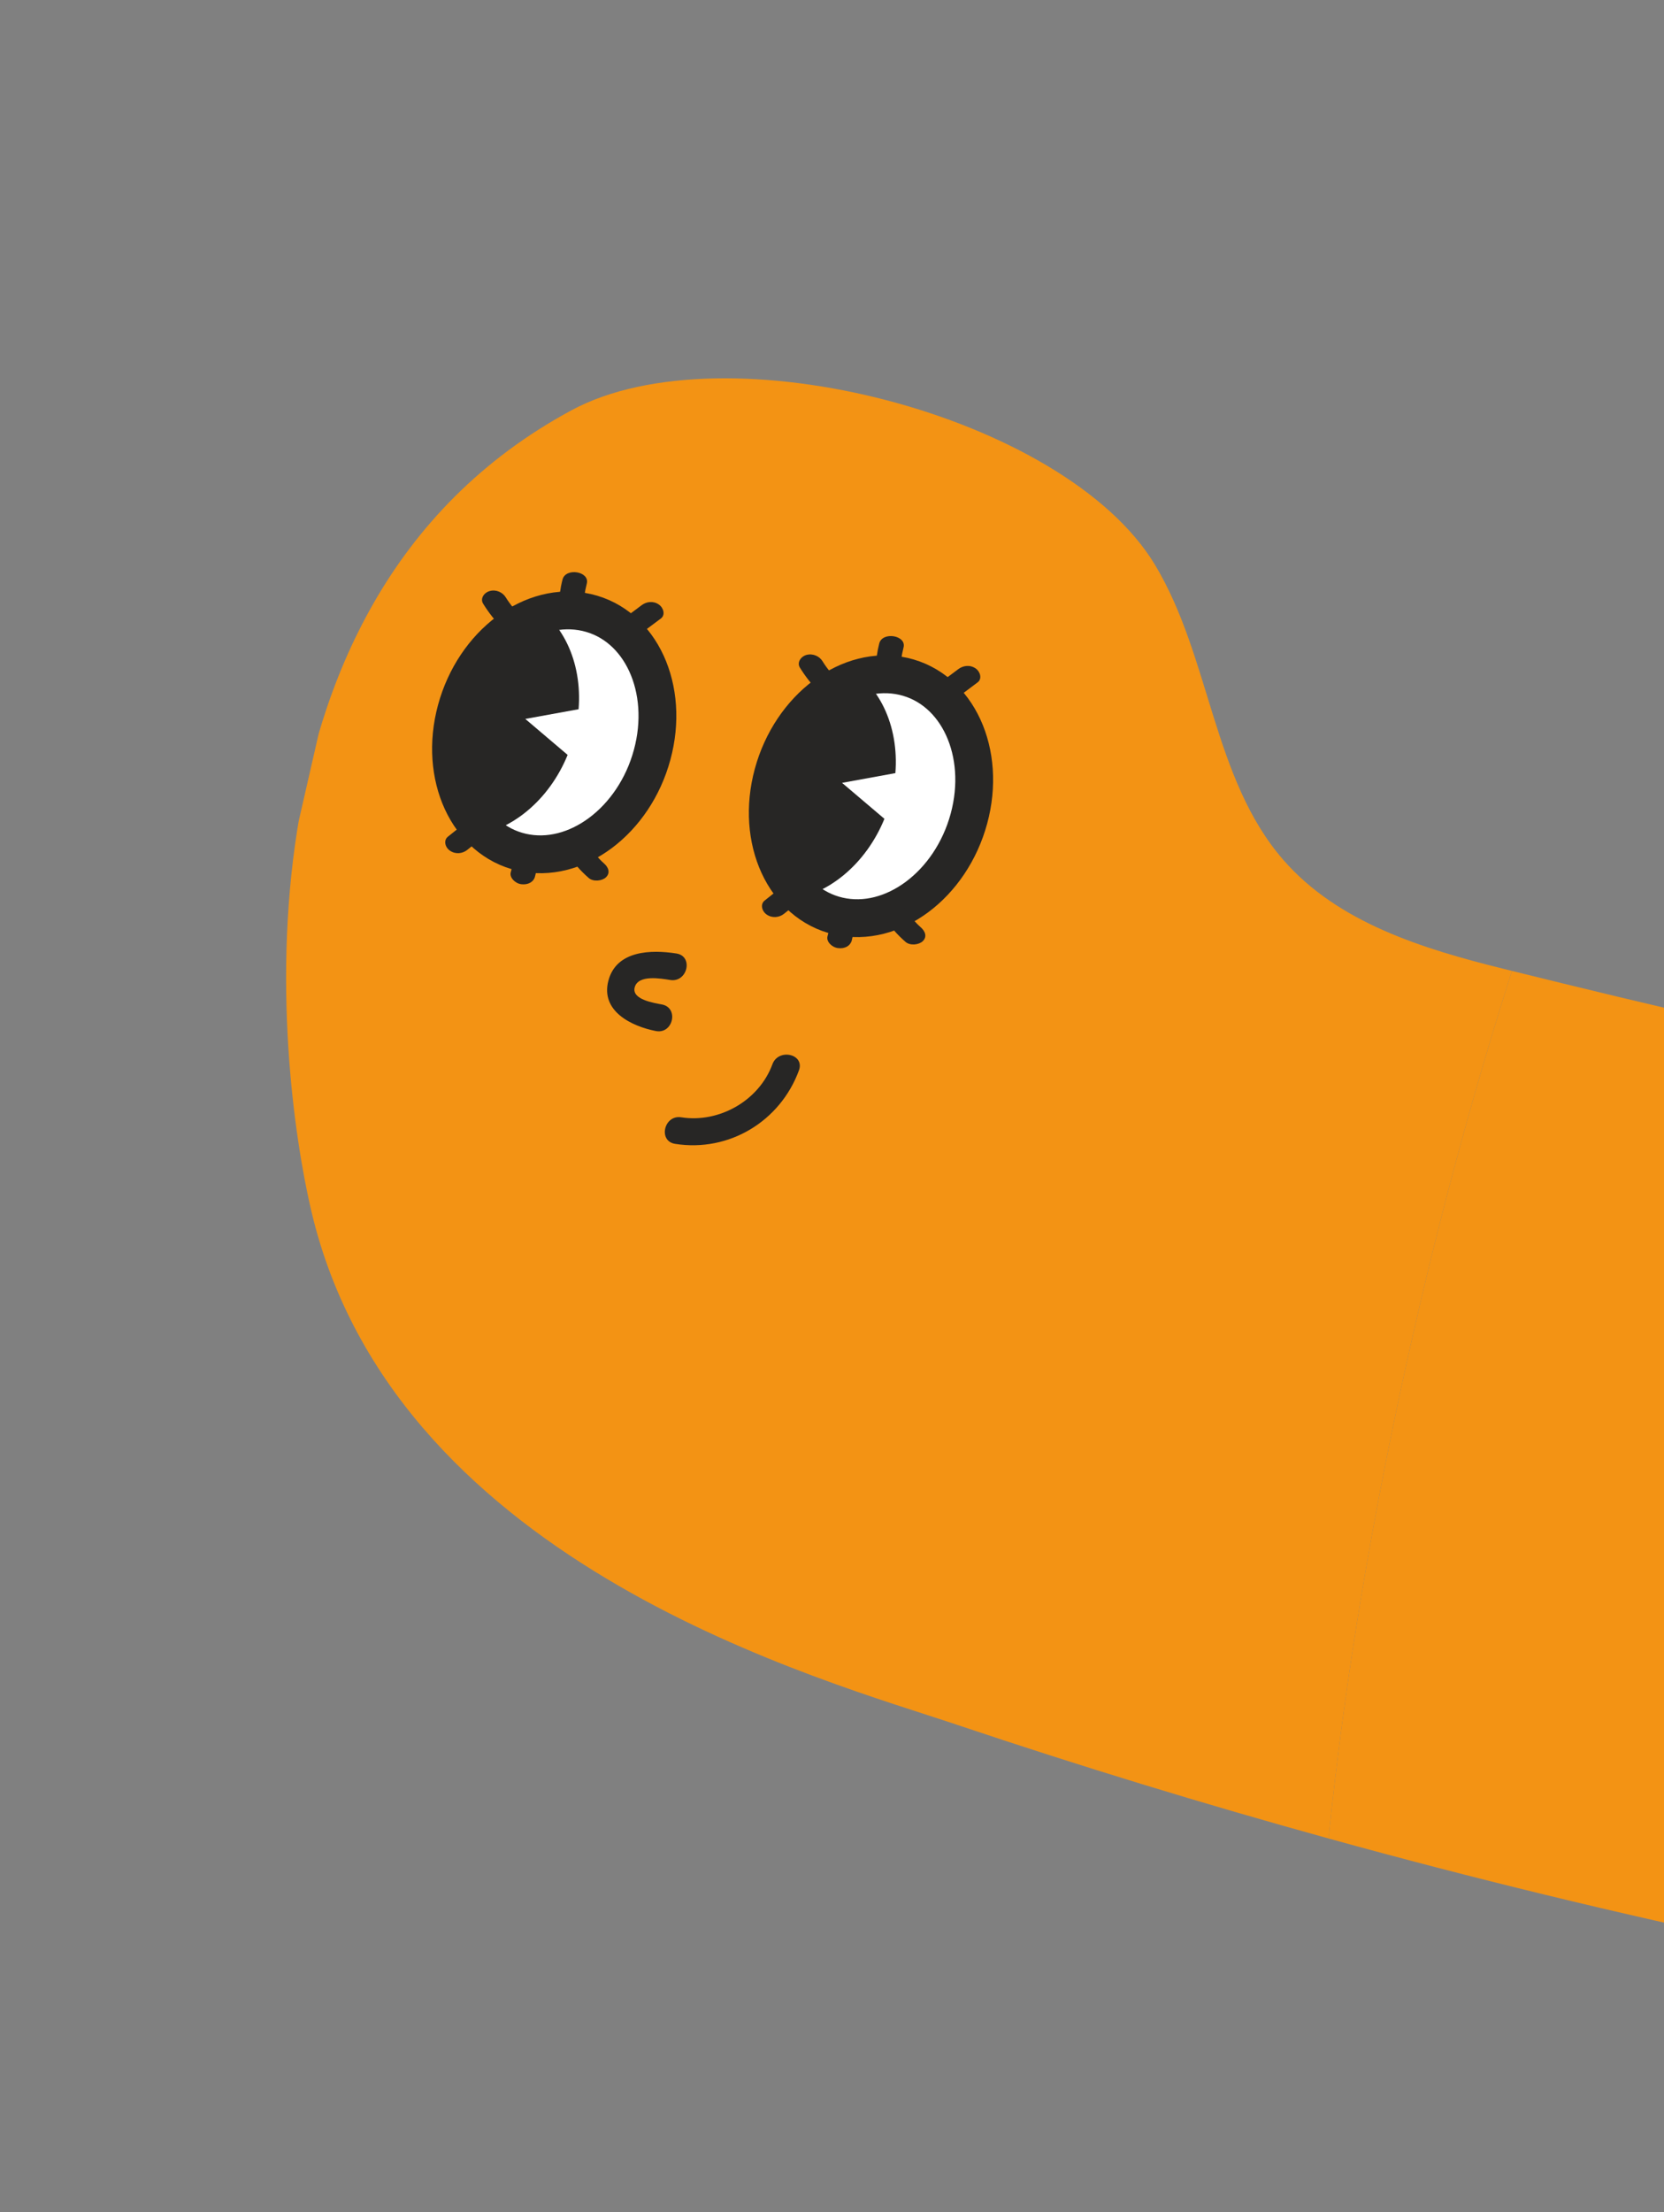 <?xml version="1.0" encoding="UTF-8"?> <svg xmlns="http://www.w3.org/2000/svg" width="137" height="182" viewBox="0 0 137 182" fill="none"><rect x="0" y="0" width="137" height="182" fill="#808080" stroke="none"/><g clip-path="url(#clip0_291_257)"><path d="M47.059 33.752C59.702 26.94 87.676 34.161 95.088 46.465C99.67 54.07 99.828 64.051 105.659 70.75C110.163 75.922 117.149 78.068 123.808 79.714C124.031 79.769 124.255 79.825 124.482 79.881C121.557 89.014 118.817 98.966 116.415 109.45C112.996 124.373 110.658 138.621 109.383 151.26C99.099 148.418 88.891 145.299 78.776 141.9C67.823 138.214 33.113 128.918 25.824 100.421C23.336 90.7 17.151 49.86 47.059 33.752Z" fill="#F39314"></path><path d="M124.482 79.882C135.278 82.549 149.439 85.961 162.976 88.389C161.63 97.97 159.748 108.226 157.32 118.824C153.857 133.934 149.699 147.942 145.281 159.98C133.226 157.449 121.253 154.543 109.383 151.261C110.657 138.622 112.995 124.374 116.415 109.451C118.817 98.967 121.557 89.015 124.482 79.882ZM-6.33 35.219C2.146 42.305 8.984 53.73 5.849 69.976C1.987 89.958 -8.856 99.25 -19.854 103.342C-17.614 95.871 -15.507 87.928 -13.612 79.657C-9.953 63.691 -7.527 48.497 -6.33 35.219Z" fill="#F39314"></path><path d="M53.692 62.1C52.217 67.546 47.405 71.132 42.953 70.116C38.502 69.096 36.09 63.855 37.565 58.409C39.044 52.965 43.853 49.373 48.308 50.394C52.76 51.414 55.171 56.656 53.692 62.1Z" fill="white"></path><path d="M53.692 62.1C52.217 67.546 47.405 71.132 42.953 70.116C38.502 69.096 36.09 63.855 37.565 58.409C39.044 52.965 43.853 49.373 48.308 50.394C52.76 51.414 55.171 56.656 53.692 62.1Z" stroke="#272625" stroke-width="3.113" stroke-miterlimit="10"></path><path d="M44.857 50.477C41.599 51.348 38.664 54.365 37.566 58.408C36.468 62.451 37.515 66.38 39.948 68.551C43.211 67.681 46.142 64.663 47.239 60.62C48.337 56.577 47.289 52.652 44.857 50.477Z" fill="#272625"></path><path d="M48.387 58.215L43.248 59.149L47.22 62.521L48.387 58.215Z" fill="white"></path><path d="M39.772 49.66C40.216 50.379 40.742 51.062 41.379 51.688C41.736 52.04 42.34 52.179 42.792 51.926C43.205 51.695 43.348 51.148 42.991 50.796C42.464 50.285 42.003 49.733 41.636 49.143C41.39 48.739 40.853 48.479 40.322 48.627C39.845 48.758 39.522 49.251 39.772 49.66ZM48.024 50.156C48.036 49.43 48.131 48.718 48.312 48.017C48.571 47.004 46.57 46.674 46.313 47.683C46.131 48.384 46.036 49.096 46.024 49.822C46.014 50.262 46.298 50.687 46.884 50.787C47.372 50.869 48.013 50.6 48.024 50.156ZM52.399 52.39C53.071 51.892 53.739 51.389 54.412 50.886C54.796 50.597 54.635 50.007 54.242 49.736C53.772 49.41 53.21 49.504 52.826 49.794C52.154 50.296 51.481 50.798 50.813 51.297C50.425 51.586 50.589 52.181 50.978 52.45C51.453 52.774 52.01 52.683 52.399 52.39ZM38.319 67.685C37.836 68.067 37.357 68.455 36.875 68.838C36.501 69.139 36.64 69.711 37.044 69.988C37.503 70.308 38.087 70.231 38.461 69.931C38.943 69.548 39.426 69.161 39.905 68.777C40.278 68.477 40.139 67.904 39.735 67.627C39.276 67.308 38.692 67.384 38.319 67.685ZM42.217 70.706C42.217 70.744 42.214 70.851 42.215 70.752C42.216 70.804 42.214 70.851 42.212 70.898C42.208 70.991 42.204 71.08 42.188 71.171C42.161 71.379 42.102 71.58 42.048 71.782C41.941 72.191 42.396 72.677 42.912 72.748C43.487 72.82 43.934 72.558 44.048 72.116C44.186 71.607 44.218 71.13 44.218 70.606C44.217 70.177 43.575 69.799 43.085 69.841C42.489 69.893 42.214 70.25 42.217 70.706ZM46.718 70.18C47.177 70.946 47.755 71.61 48.473 72.238C48.856 72.57 49.585 72.476 49.889 72.18C50.263 71.82 50.106 71.364 49.723 71.031C49.28 70.642 48.869 70.136 48.587 69.664C48.345 69.257 47.798 69.003 47.267 69.151C46.791 69.283 46.477 69.773 46.718 70.18Z" fill="#272625"></path><path d="M79.773 67.355C78.293 72.803 73.486 76.391 69.034 75.371C64.579 74.35 62.168 69.109 63.647 63.664C65.126 58.22 69.934 54.632 74.386 55.648C78.841 56.669 81.252 61.911 79.773 67.355Z" fill="white"></path><path d="M79.773 67.355C78.293 72.803 73.486 76.391 69.034 75.371C64.579 74.35 62.168 69.109 63.647 63.664C65.126 58.22 69.934 54.632 74.386 55.648C78.841 56.669 81.252 61.911 79.773 67.355Z" stroke="#272625" stroke-width="3.113" stroke-miterlimit="10"></path><path d="M70.938 55.734C67.676 56.604 64.745 59.622 63.647 63.665C62.549 67.707 63.596 71.637 66.028 73.812C69.287 72.941 72.222 69.924 73.32 65.881C74.418 61.838 73.37 57.909 70.938 55.734Z" fill="#272625"></path><path d="M74.468 63.471L69.328 64.409L73.297 67.776L74.468 63.471Z" fill="white"></path><path d="M65.849 54.915C66.293 55.635 66.819 56.317 67.46 56.945C67.817 57.297 68.417 57.434 68.873 57.183C69.286 56.956 69.428 56.409 69.067 56.056C68.546 55.542 68.083 54.994 67.718 54.4C67.471 53.996 66.934 53.739 66.399 53.883C65.927 54.015 65.604 54.507 65.849 54.915ZM74.1 55.416C74.113 54.685 74.211 53.978 74.39 53.273C74.651 52.264 72.65 51.935 72.39 52.939C72.212 53.64 72.113 54.352 72.1 55.082C72.095 55.519 72.374 55.947 72.961 56.043C73.453 56.126 74.094 55.856 74.1 55.416ZM78.479 57.651C79.148 57.147 79.821 56.645 80.489 56.142C80.877 55.853 80.712 55.262 80.324 54.993C79.849 54.669 79.291 54.761 78.904 55.049C78.235 55.553 77.562 56.055 76.889 56.557C76.505 56.846 76.666 57.437 77.059 57.707C77.529 58.033 78.091 57.939 78.479 57.651ZM64.4 72.941C63.917 73.328 63.434 73.711 62.952 74.094C62.578 74.394 62.722 74.968 63.122 75.244C63.584 75.564 64.164 75.487 64.542 75.187C65.02 74.804 65.502 74.421 65.986 74.034C66.359 73.733 66.216 73.16 65.816 72.884C65.357 72.564 64.774 72.641 64.4 72.941ZM68.294 75.961C68.294 76 68.294 76.112 68.295 76.013C68.293 76.06 68.295 76.108 68.293 76.154C68.289 76.248 68.28 76.34 68.268 76.432C68.239 76.635 68.184 76.837 68.129 77.039C68.017 77.451 68.472 77.937 68.989 78.004C69.568 78.081 70.011 77.813 70.129 77.373C70.262 76.867 70.298 76.391 70.299 75.863C70.299 75.434 69.651 75.058 69.165 75.101C68.57 75.153 68.295 75.507 68.294 75.961ZM72.799 75.436C73.255 76.201 73.836 76.867 74.554 77.494C74.937 77.827 75.662 77.735 75.97 77.437C76.345 77.077 76.186 76.624 75.8 76.287C75.358 75.898 74.949 75.397 74.668 74.921C74.425 74.518 73.875 74.263 73.348 74.408C72.872 74.539 72.554 75.028 72.799 75.436ZM55.186 80.629C54.445 80.515 52.528 80.153 52.253 81.244C51.996 82.253 53.91 82.529 54.502 82.643C55.914 82.919 55.415 85.1 54.001 84.828C51.997 84.437 49.428 83.196 50.09 80.684C50.751 78.175 53.632 78.127 55.686 78.448C57.112 78.667 56.603 80.85 55.186 80.629ZM56.086 91.925C59.208 92.417 62.496 90.554 63.594 87.562C64.085 86.224 66.273 86.709 65.779 88.063C64.239 92.257 60.024 94.81 55.585 94.11C54.161 93.886 54.665 91.703 56.086 91.925Z" fill="#272625"></path></g><defs><clipPath id="clip0_291_257"><rect width="140.827" height="179.405" fill="white" transform="matrix(-0.975 -0.223 -0.223 0.975 177.339 31.454)"></rect></clipPath></defs></svg> 